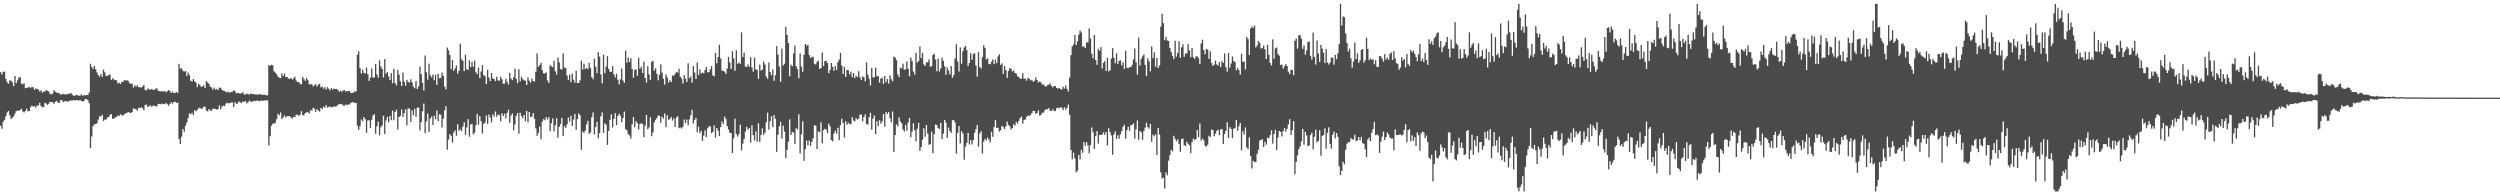 <svg xmlns="http://www.w3.org/2000/svg" width="1920" height="150"><path d="M0 55.400h1v41.159H0zM1 57.305h1v41.540H1zM2 54.990h1v38.470H2zM3 55.143h1v36.962H3zM4 60.646h1v28.664H4zM5 63.184h1v23.268H5zM6 64.279h1v20.989H6zM7 61.755h1v26.800H7zM8 61.987h1v29.359H8zM9 63.238h1v27.165H9zM10 66.077h1v23.387H10zM11 58.375h1v28.852H11zM12 63.819h1v21.552H12zM13 61.816h1v23.085H13zM14 59.379h1v25.728H14zM15 59.354h1v25.110H15zM16 64.280h1v19.208H16zM17 64.758h1v20.850H17zM18 63.942h1v22.410H18zM19 67.795h1v17.462H19zM20 67.606h1v15.909H20zM21 67.105h1v18.410H21zM22 66.829h1v18.379H22zM23 67.709h1v14.645H23zM24 66.646h1v14.475H24zM25 67.126h1v14.823H25zM26 69.009h1v12.436H26zM27 67.909h1v14.759H27zM28 68.323h1v12.735H28zM29 68.724h1v12.272H29zM30 70.193h1v8.746H30zM31 69.351h1v12.105H31zM32 71.160h1v11.207H32zM33 70.293h1v11.951H33zM34 70.333h1v8.671H34zM35 69.198h1v10.399H35zM36 69.794h1v10.758H36zM37 70.310h1v9.287H37zM38 72.100h1v6.156H38zM39 72.532h1v5.788H39zM40 71.845h1v6.766H40zM41 69.201h1v10.579H41zM42 70.490h1v7.623H42zM43 71.010h1v6.512H43zM44 71.573h1v7.136H44zM45 71.436h1v7.788H45zM46 72.692h1v4.243H46zM47 72.391h1v4.439H47zM48 72.039h1v6.341H48zM49 72.374h1v5.368H49zM50 72.480h1v5.219H50zM51 72.488h1v5.374H51zM52 72.111h1v5.994H52zM53 71.824h1v5.472H53zM54 71.486h1v5.676H54zM55 72.602h1v4.654H55zM56 73.620h1v3.231H56zM57 73.455h1v3.765H57zM58 72.931h1v3.980H58zM59 73.091h1v3.761H59zM60 73.537h1v3.897H60zM61 73.506h1v3.183H61zM62 72.380h1v5.306H62zM63 73.532h1v4.360H63zM64 73.019h1v4.493H64zM65 73.287h1v2.837H65zM66 73.063h1v3.022H66zM67 73.011h1v3.931H67zM68 71.063h1v8.202H68zM69 48.964h1v64.710H69zM70 51.474h1v53.354H70zM71 52.924h1v43.919H71zM72 50.570h1v44.924H72zM73 53.217h1v42.045H73zM74 55.603h1v39.050H74zM75 57.677h1v34.199H75zM76 58.879h1v30.394H76zM77 56.896h1v32.541H77zM78 58.972h1v29.186H78zM79 53.442h1v39.529H79zM80 55.596h1v36.197H80zM81 58.398h1v33.508H81zM82 58.192h1v32.065H82zM83 57.676h1v32.169H83zM84 57.240h1v30.911H84zM85 61.322h1v26.309H85zM86 60.129h1v31.021H86zM87 60.998h1v30.232H87zM88 61.552h1v28.516H88zM89 61.643h1v28.270H89zM90 64.096h1v24.633H90zM91 63.380h1v25.705H91zM92 64.493h1v23.157H92zM93 62.892h1v25.680H93zM94 62.899h1v25.891H94zM95 61.488h1v26.224H95zM96 61.778h1v25.302H96zM97 61.572h1v25.121H97zM98 62.260h1v23.832H98zM99 63.964h1v22.502H99zM100 64.295h1v22.465H100zM101 64.215h1v21.847H101zM102 67.277h1v15.954H102zM103 65.570h1v18.054H103zM104 66.554h1v17.314H104zM105 65.487h1v19.493H105zM106 67.013h1v15.966H106zM107 66.918h1v15.937H107zM108 67.301h1v15.089H108zM109 66.383h1v16.654H109zM110 65.286h1v19.434H110zM111 69.082h1v11.506H111zM112 69.427h1v10.896H112zM113 67.915h1v14.105H113zM114 68.716h1v12.955H114zM115 68.901h1v12.051H115zM116 68.458h1v13.558H116zM117 68.992h1v12.264H117zM118 69.001h1v12.145H118zM119 68.131h1v13.419H119zM120 67.804h1v13.971H120zM121 69.515h1v10.286H121zM122 70.027h1v9.749H122zM123 70.125h1v9.972H123zM124 70.104h1v9.409H124zM125 70.259h1v9.787H125zM126 69.835h1v9.997H126zM127 70.912h1v8.128H127zM128 70.082h1v10.019H128zM129 69.163h1v12.109H129zM130 69.953h1v9.944H130zM131 71.409h1v7.122H131zM132 70.308h1v9.312H132zM133 71.503h1v6.821H133zM134 71.404h1v6.733H134zM135 70.590h1v8.418H135zM136 71.330h1v7.474H136zM137 49.010h1v57.637H137zM138 52.745h1v57.866H138zM139 52.375h1v52.612H139zM140 54.281h1v44.762H140zM141 55.021h1v46.257H141zM142 54.509h1v41.999H142zM143 58.319h1v35.851H143zM144 55.685h1v35.037H144zM145 57.687h1v29.368H145zM146 61.994h1v25.828H146zM147 62.627h1v23.956H147zM148 60.734h1v27.577H148zM149 62.355h1v22.316H149zM150 63.460h1v22.007H150zM151 66.920h1v17.523H151zM152 64.323h1v18.913H152zM153 65.311h1v17.322H153zM154 66.611h1v17.081H154zM155 66.347h1v16.952H155zM156 65.605h1v16.223H156zM157 67.642h1v14.436H157zM158 62.258h1v22.669H158zM159 63.327h1v22.151H159zM160 64.372h1v19.429H160zM161 66.490h1v18.273H161zM162 67.154h1v17.954H162zM163 69.009h1v14.499H163zM164 67.274h1v16.160H164zM165 68.773h1v14.922H165zM166 68.246h1v15.958H166zM167 69.158h1v14.522H167zM168 67.238h1v13.710H168zM169 67.478h1v16.381H169zM170 68.897h1v12.951H170zM171 69.670h1v11.425H171zM172 69.806h1v11.739H172zM173 70.657h1v8.972H173zM174 71.025h1v7.853H174zM175 70.392h1v9.082H175zM176 71.110h1v7.971H176zM177 70.692h1v7.977H177zM178 70.463h1v8.217H178zM179 69.268h1v13.017H179zM180 70.089h1v8.388H180zM181 71.734h1v7.976H181zM182 71.383h1v8.019H182zM183 71.544h1v6.337H183zM184 71.921h1v6.652H184zM185 71.632h1v7.479H185zM186 70.861h1v7.004H186zM187 72.536h1v5.754H187zM188 72.574h1v4.955H188zM189 71.937h1v7.544H189zM190 72.068h1v6.528H190zM191 72.739h1v4.459H191zM192 71.842h1v6.119H192zM193 72.204h1v5.958H193zM194 72.249h1v5.513H194zM195 72.428h1v4.979H195zM196 72.514h1v5.059H196zM197 72.535h1v4.509H197zM198 72.676h1v4.776H198zM199 72.272h1v5.566H199zM200 72.498h1v4.632H200zM201 72.811h1v4.605H201zM202 72.799h1v4.511H202zM203 72.629h1v4.535H203zM204 73.349h1v3.667H204zM205 73.105h1v4.020H205zM206 49.949h1v61.736H206zM207 50.614h1v53.986H207zM208 49.694h1v46.794H208zM209 50.105h1v44.895H209zM210 54.787h1v40.124H210zM211 55.739h1v38.439H211zM212 57.035h1v34.542H212zM213 58.877h1v28.552H213zM214 59.601h1v28.959H214zM215 59.997h1v26.351H215zM216 56.425h1v34.920H216zM217 58.417h1v31.744H217zM218 56.503h1v32.103H218zM219 59.246h1v30.972H219zM220 59.117h1v30.144H220zM221 60.266h1v28.977H221zM222 60.748h1v28.430H222zM223 59.797h1v30.451H223zM224 61.076h1v29.954H224zM225 60.268h1v29.427H225zM226 58.913h1v30.971H226zM227 61.825h1v26.235H227zM228 63.134h1v24.973H228zM229 63.037h1v26.016H229zM230 64.368h1v23.720H230zM231 64.853h1v20.572H231zM232 59.072h1v29.548H232zM233 60.823h1v27.676H233zM234 62.068h1v24.699H234zM235 59.872h1v26.436H235zM236 61.606h1v24.543H236zM237 64.762h1v22.471H237zM238 64.642h1v19.977H238zM239 64.754h1v20.155H239zM240 66.421h1v16.354H240zM241 65.415h1v18.096H241zM242 64.713h1v21.227H242zM243 66.430h1v17.392H243zM244 64.980h1v19.982H244zM245 64.392h1v21.313H245zM246 67.107h1v15.791H246zM247 66.412h1v17.441H247zM248 68.076h1v13.836H248zM249 66.978h1v15.660H249zM250 68.795h1v11.897H250zM251 66.918h1v15.658H251zM252 68.110h1v14.027H252zM253 69.355h1v12.409H253zM254 67.649h1v14.942H254zM255 68.808h1v13.242H255zM256 68.006h1v13.869H256zM257 68.335h1v13.480H257zM258 68.312h1v13.295H258zM259 69.081h1v11.523H259zM260 70.495h1v9.362H260zM261 69.465h1v10.588H261zM262 70.535h1v9.162H262zM263 69.494h1v11.552H263zM264 69.189h1v11.949H264zM265 70.422h1v9.859H265zM266 69.968h1v10.796H266zM267 69.983h1v10.280H267zM268 69.912h1v10.207H268zM269 71.509h1v7.462H269zM270 71.276h1v7.273H270zM271 71.189h1v7.178H271zM272 70.168h1v8.931H272zM273 70.323h1v8.658H273zM274 42.048h1v54.411H274zM275 39.493h1v60.354H275zM276 52.254h1v44.668H276zM277 56.398h1v35.331H277zM278 53.495h1v39.514H278zM279 55.942h1v33.964H279zM280 56.474h1v35.067H280zM281 51.896h1v50.148H281zM282 57.083h1v35.436H282zM283 62.094h1v30.262H283zM284 59.645h1v38.689H284zM285 52.613h1v39.411H285zM286 59.539h1v29.116H286zM287 59.500h1v28.146H287zM288 49.065h1v53.663H288zM289 57.173h1v39.736H289zM290 59.619h1v33.876H290zM291 46.320h1v57.592H291zM292 50.972h1v46.647H292zM293 52.990h1v43.225H293zM294 59.477h1v29.430H294zM295 45.382h1v57.560H295zM296 56.599h1v35.922H296zM297 55.344h1v34.439H297zM298 58.668h1v35.217H298zM299 61.430h1v27.587H299zM300 56.184h1v36.081H300zM301 63.919h1v21.055H301zM302 52.807h1v39.603H302zM303 63.810h1v22.127H303zM304 65.532h1v18.781H304zM305 53.723h1v45.784H305zM306 57.278h1v32.594H306zM307 62.410h1v26.568H307zM308 66.030h1v18.124H308zM309 55.733h1v34.125H309zM310 62.780h1v24.142H310zM311 65.914h1v18.112H311zM312 61.314h1v34.962H312zM313 62.902h1v20.365H313zM314 63.370h1v20.108H314zM315 60.924h1v32.694H315zM316 63.253h1v21.489H316zM317 66.565h1v22.012H317zM318 67.836h1v15.647H318zM319 62.182h1v27.507H319zM320 68.354h1v14.376H320zM321 66.352h1v16.196H321zM322 51.178h1v48.994H322zM323 56.971h1v36.852H323zM324 63.621h1v21.826H324zM325 69.532h1v9.972H325zM326 42.647h1v59.628H326zM327 55.548h1v37.593H327zM328 61.175h1v26.012H328zM329 48.918h1v52.459H329zM330 57.881h1v33.127H330zM331 59.439h1v30.119H331zM332 57.319h1v38.616H332zM333 61.549h1v27.331H333zM334 57.445h1v34.170H334zM335 65.170h1v19.665H335zM336 56.699h1v36.230H336zM337 60.164h1v27.604H337zM338 59.868h1v28.204H338zM339 55.777h1v42.049H339zM340 58.273h1v32.816H340zM341 66.514h1v18.203H341zM342 68.588h1v12.950H342zM343 36.506h1v78.452H343zM344 38.649h1v68.540H344zM345 42.272h1v60.731H345zM346 53.149h1v51.174H346zM347 45.984h1v63.504H347zM348 54.455h1v47.353H348zM349 52.631h1v47.475H349zM350 50.241h1v54.056H350zM351 56.530h1v38.868H351zM352 54.280h1v46.219H352zM353 33.590h1v65.701H353zM354 45.518h1v55.183H354zM355 46.711h1v50.515H355zM356 54.661h1v39.209H356zM357 42.030h1v61.533H357zM358 53.208h1v44.629H358zM359 53.732h1v37.797H359zM360 46.316h1v58.639H360zM361 51.437h1v44.137H361zM362 47.529h1v47.644H362zM363 51.270h1v51.850H363zM364 46.559h1v55.449H364zM365 55.474h1v40.657H365zM366 56.979h1v30.479H366zM367 51.846h1v43.888H367zM368 60.011h1v29.068H368zM369 54.951h1v38.099H369zM370 50.003h1v52.558H370zM371 57.763h1v37.377H371zM372 58.494h1v35.736H372zM373 64.547h1v24.178H373zM374 53.631h1v41.554H374zM375 59.605h1v28.350H375zM376 62.329h1v28.007H376zM377 56.076h1v37.904H377zM378 60.210h1v27.697H378zM379 60.718h1v28.887H379zM380 62.287h1v23.343H380zM381 58.887h1v30.724H381zM382 61.710h1v26.179H382zM383 62.001h1v26.397H383zM384 59.101h1v34.104H384zM385 60.917h1v26.134H385zM386 64.270h1v24.843H386zM387 64.210h1v23.149H387zM388 60.415h1v30.452H388zM389 62.716h1v23.969H389zM390 64.924h1v19.406H390zM391 55.920h1v38.436H391zM392 60.296h1v28.445H392zM393 61.548h1v25.602H393zM394 59.362h1v40.686H394zM395 52.811h1v42.739H395zM396 60.606h1v28.270H396zM397 63.823h1v22.973H397zM398 53.211h1v49.470H398zM399 62.408h1v24.171H399zM400 58.933h1v30.266H400zM401 60.643h1v30.047H401zM402 61.660h1v26.614H402zM403 62.035h1v31.044H403zM404 65.275h1v19.899H404zM405 59.371h1v34.590H405zM406 62.066h1v23.944H406zM407 63.554h1v26.284H407zM408 60.291h1v29.299H408zM409 62.224h1v24.605H409zM410 62.623h1v28.728H410zM411 55.093h1v43.449H411zM412 41.038h1v63.269H412zM413 51.298h1v50.695H413zM414 49.913h1v47.283H414zM415 48.268h1v58.633H415zM416 53.891h1v39.427H416zM417 56.305h1v35.168H417zM418 56.464h1v35.898H418zM419 55.620h1v34.348H419zM420 61.768h1v30.004H420zM421 63.673h1v26.296H421zM422 50.084h1v50.819H422zM423 50.937h1v43.773H423zM424 51.645h1v39.279H424zM425 46.528h1v54.426H425zM426 54.848h1v41.337H426zM427 57.243h1v33.537H427zM428 44.186h1v61.551H428zM429 47.878h1v49.481H429zM430 53.050h1v42.252H430zM431 53.560h1v37.014H431zM432 41.029h1v63.483H432zM433 51.822h1v45.103H433zM434 52.345h1v45.801H434zM435 58.017h1v37.592H435zM436 61.316h1v28.914H436zM437 57.332h1v36.025H437zM438 63.088h1v25.798H438zM439 56.512h1v40.230H439zM440 61.279h1v30.592H440zM441 63.510h1v23.981H441zM442 54.318h1v45.345H442zM443 63.801h1v27.666H443zM444 63.740h1v23.321H444zM445 61.703h1v26.812H445zM446 46.682h1v68.301H446zM447 53.427h1v47.613H447zM448 48.933h1v53.173H448zM449 53.074h1v47.226H449zM450 52.137h1v43.475H450zM451 53.137h1v39.620H451zM452 48.231h1v54.578H452zM453 52.085h1v49.663H453zM454 59.220h1v30.894H454zM455 60.883h1v25.530H455zM456 45.052h1v58.042H456zM457 51.319h1v46.301H457zM458 56.163h1v37.422H458zM459 40.057h1v66.252H459zM460 43.407h1v58.897H460zM461 57.168h1v32.124H461zM462 64.063h1v22.325H462zM463 41.978h1v60.065H463zM464 56.211h1v38.545H464zM465 51.038h1v44.637H465zM466 43.180h1v68.067H466zM467 52.904h1v47.584H467zM468 55.091h1v36.977H468zM469 55.243h1v32.520H469zM470 50.796h1v47.047H470zM471 57.033h1v34.380H471zM472 59.439h1v27.472H472zM473 56.622h1v39.467H473zM474 61.281h1v27.885H474zM475 64.781h1v22.626H475zM476 60.992h1v27.883H476zM477 52.548h1v41.273H477zM478 61.862h1v28.816H478zM479 63.654h1v22.013H479zM480 38.870h1v60.176H480zM481 48.191h1v52.005H481zM482 44.180h1v58.792H482zM483 47.671h1v56.354H483zM484 44.622h1v61.821H484zM485 53.036h1v42.453H485zM486 59.679h1v30.124H486zM487 53.633h1v44.120H487zM488 53.269h1v39.771H488zM489 58.205h1v36.258H489zM490 44.331h1v55.183H490zM491 52.838h1v42.465H491zM492 51.250h1v43.437H492zM493 56.005h1v39.246H493zM494 47.332h1v58.038H494zM495 59.847h1v36.670H495zM496 63.436h1v24.880H496zM497 50.875h1v48.353H497zM498 57.122h1v40.733H498zM499 61.364h1v28.722H499zM500 47.521h1v57.086H500zM501 46.769h1v54.974H501zM502 54.295h1v39.670H502zM503 52.437h1v39.603H503zM504 56.672h1v33.931H504zM505 61.718h1v26.914H505zM506 57.509h1v31.513H506zM507 49.479h1v44.889H507zM508 55.779h1v33.866H508zM509 60.595h1v30.504H509zM510 64.951h1v22.170H510zM511 57.200h1v40.468H511zM512 59.478h1v29.136H512zM513 63.449h1v28.452H513zM514 61.648h1v29.858H514zM515 63.039h1v26.717H515zM516 57.911h1v34.682H516zM517 58.240h1v32.716H517zM518 56.658h1v40.860H518zM519 55.182h1v35.136H519zM520 55.824h1v33.491H520zM521 52.822h1v45.651H521zM522 58.863h1v38.985H522zM523 60.323h1v38.383H523zM524 64.155h1v33.065H524zM525 57.627h1v34.172H525zM526 60.480h1v34.115H526zM527 62.962h1v28.904H527zM528 48.541h1v47.653H528zM529 60.060h1v31.531H529zM530 58.621h1v29.962H530zM531 63.474h1v20.828H531zM532 50.797h1v44.087H532zM533 55.671h1v36.533H533zM534 60.626h1v29.916H534zM535 47.981h1v53.561H535zM536 57.724h1v39.601H536zM537 53.240h1v48.965H537zM538 56.404h1v44.037H538zM539 55.639h1v52.544H539zM540 56.313h1v47.839H540zM541 53.645h1v46.479H541zM542 51.413h1v53.822H542zM543 55.551h1v43.015H543zM544 55.454h1v41.560H544zM545 53.299h1v43.705H545zM546 50.786h1v51.524H546zM547 57.912h1v43.486H547zM548 58.617h1v37.682H548zM549 40.723h1v64.961H549zM550 48.656h1v49.589H550zM551 43.783h1v56.534H551zM552 34.423h1v70.068H552zM553 44.890h1v52.752H553zM554 54.087h1v39.123H554zM555 54.594h1v40.706H555zM556 54.943h1v34.614H556zM557 56.788h1v34.632H557zM558 52.622h1v44.210H558zM559 43.678h1v55.821H559zM560 47.994h1v54.009H560zM561 53.000h1v49.176H561zM562 39.367h1v78.168H562zM563 44.828h1v61.428H563zM564 54.385h1v36.740H564zM565 38.632h1v64.396H565zM566 49.051h1v55.784H566zM567 47.880h1v55.212H567zM568 49.051h1v46.694H568zM569 24.847h1v90.726H569zM570 43.868h1v66.429H570zM571 40.419h1v66.351H571zM572 51.085h1v50.157H572zM573 51.423h1v46.011H573zM574 49.586h1v50.085H574zM575 51.332h1v47.078H575zM576 43.873h1v65.509H576zM577 51.805h1v44.412H577zM578 54.992h1v48.807H578zM579 44.123h1v63.781H579zM580 53.335h1v47.580H580zM581 53.686h1v55.159H581zM582 60.573h1v34.163H582zM583 49.633h1v59.354H583zM584 54.112h1v49.502H584zM585 53.498h1v45.124H585zM586 47.312h1v56.202H586zM587 49.455h1v52.384H587zM588 58.842h1v35.075H588zM589 60.511h1v26.041H589zM590 48.009h1v51.545H590zM591 55.307h1v37.771H591zM592 57.747h1v31.510H592zM593 53.317h1v44.384H593zM594 62.048h1v26.329H594zM595 57.791h1v33.337H595zM596 35.443h1v81.166H596zM597 41.863h1v61.546H597zM598 51.158h1v45.946H598zM599 62.849h1v30.697H599zM600 37.277h1v69.098H600zM601 50.260h1v46.260H601zM602 48.901h1v52.178H602zM603 20.675h1v100.878H603zM604 26.882h1v88.158H604zM605 33.106h1v75.705H605zM606 58.597h1v33.081H606zM607 49.653h1v54.056H607zM608 50.897h1v50.442H608zM609 41.040h1v60.776H609zM610 35.026h1v75.665H610zM611 50.888h1v47.553H611zM612 53.117h1v46.303H612zM613 60.088h1v27.690H613zM614 41.048h1v76.833H614zM615 51.132h1v52.089H615zM616 55.131h1v38.051H616zM617 42.148h1v81.407H617zM618 33.725h1v80.978H618zM619 35.189h1v72.732H619zM620 34.457h1v77.188H620zM621 42.256h1v65.672H621zM622 44.583h1v67.403H622zM623 43.827h1v65.222H623zM624 43.530h1v62.790H624zM625 48.914h1v47.223H625zM626 49.558h1v47.048H626zM627 47.454h1v66.934H627zM628 46.591h1v54.345H628zM629 52.942h1v48.616H629zM630 52.316h1v41.664H630zM631 40.288h1v69.787H631zM632 50.786h1v49.299H632zM633 46.886h1v52.077H633zM634 46.635h1v52.772H634zM635 48.364h1v53.808H635zM636 56.141h1v38.846H636zM637 53.814h1v43.082H637zM638 48.350h1v59.183H638zM639 51.232h1v57.365H639zM640 54.332h1v48.235H640zM641 50.791h1v49.564H641zM642 53.686h1v48.933H642zM643 47.705h1v50.472H643zM644 45.741h1v61.932H644zM645 40.607h1v55.516H645zM646 50.284h1v40.900H646zM647 56.758h1v37.577H647zM648 51.350h1v54.267H648zM649 59.053h1v34.023H649zM650 53.616h1v42.240H650zM651 53.984h1v40.271H651zM652 57.151h1v38.077H652zM653 54.982h1v40.505H653zM654 59.271h1v30.759H654zM655 56.122h1v36.457H655zM656 60.021h1v33.148H656zM657 58.165h1v32.570H657zM658 59.204h1v32.688H658zM659 54.746h1v36.422H659zM660 59.437h1v28.646H660zM661 61.545h1v26.393H661zM662 58.758h1v34.389H662zM663 59.331h1v30.642H663zM664 62.344h1v25.483H664zM665 47.949h1v47.287H665zM666 57.283h1v38.391H666zM667 60.363h1v29.693H667zM668 65.598h1v21.037H668zM669 52.183h1v47.419H669zM670 59.476h1v31.595H670zM671 59.413h1v29.370H671zM672 51.854h1v51.079H672zM673 58.536h1v34.528H673zM674 58.456h1v38.401H674zM675 63.604h1v28.706H675zM676 60.330h1v34.649H676zM677 59.644h1v33.446H677zM678 64.457h1v23.130H678zM679 58.391h1v38.946H679zM680 63.208h1v22.815H680zM681 60.720h1v26.800H681zM682 64.185h1v21.889H682zM683 57.919h1v32.896H683zM684 60.819h1v33.093H684zM685 62.534h1v23.089H685zM686 43.542h1v73.177H686zM687 44.252h1v59.509H687zM688 46.186h1v49.262H688zM689 57.100h1v39.822H689zM690 59.256h1v30.760H690zM691 51.954h1v41.329H691zM692 52.506h1v42.099H692zM693 48.827h1v50.628H693zM694 53.601h1v47.429H694zM695 53.154h1v42.695H695zM696 47.143h1v53.268H696zM697 52.864h1v41.180H697zM698 58.555h1v32.020H698zM699 44.314h1v61.035H699zM700 46.972h1v54.110H700zM701 54.905h1v39.831H701zM702 57.200h1v42.725H702zM703 40.578h1v67.985H703zM704 48.150h1v50.648H704zM705 46.834h1v47.497H705zM706 35.632h1v80.266H706zM707 44.528h1v68.396H707zM708 40.670h1v66.660H708zM709 49.359h1v49.225H709zM710 50.671h1v54.404H710zM711 48.036h1v47.966H711zM712 47.805h1v54.852H712zM713 45.577h1v65.685H713zM714 51.274h1v59.352H714zM715 50.741h1v50.410H715zM716 42.250h1v75.382H716zM717 41.330h1v61.637H717zM718 45.723h1v49.911H718zM719 54.715h1v41.261H719zM720 45.168h1v53.071H720zM721 54.874h1v44.197H721zM722 52.515h1v41.803H722zM723 44.365h1v62.402H723zM724 46.750h1v55.931H724zM725 50.978h1v41.084H725zM726 57.486h1v36.731H726zM727 51.789h1v54.259H727zM728 54.132h1v43.813H728zM729 57.102h1v43.488H729zM730 50.666h1v51.433H730zM731 59.717h1v32.625H731zM732 57.701h1v34.516H732zM733 44.878h1v49.211H733zM734 33.986h1v83.935H734zM735 47.186h1v54.919H735zM736 54.948h1v41.833H736zM737 36.423h1v73.734H737zM738 48.895h1v51.811H738zM739 39.258h1v63.135H739zM740 36.485h1v86.199H740zM741 35.172h1v77.478H741zM742 38.453h1v71.207H742zM743 50.726h1v51.321H743zM744 48.370h1v62.562H744zM745 40.832h1v66.759H745zM746 45.862h1v65.112H746zM747 41.564h1v66.123H747zM748 40.798h1v61.184H748zM749 50.258h1v49.018H749zM750 58.846h1v37.092H750zM751 40.058h1v72.589H751zM752 51.476h1v51.043H752zM753 52.662h1v48.075H753zM754 43.855h1v74.031H754zM755 34.787h1v74.016H755zM756 36.837h1v69.754H756zM757 45.553h1v62.297H757zM758 44.868h1v60.752H758zM759 49.137h1v58.010H759zM760 49.339h1v60.100H760zM761 47.434h1v53.749H761zM762 45.595h1v59.486H762zM763 49.323h1v48.265H763zM764 45.783h1v46.500H764zM765 48.522h1v49.639H765zM766 43.340h1v54.793H766zM767 41.742h1v59.297H767zM768 49.845h1v50.193H768zM769 48.632h1v48.074H769zM770 56.802h1v40.805H770zM771 50.642h1v48.410H771zM772 53.849h1v43.190H772zM773 59.811h1v33.526H773zM774 54.579h1v41.353H774zM775 52.259h1v44.705H775zM776 52.954h1v46.512H776zM777 54.846h1v43.513H777zM778 54.103h1v41.409H778zM779 56.009h1v40.526H779zM780 56.553h1v37.094H780zM781 58.616h1v36.240H781zM782 59.120h1v33.751H782zM783 60.422h1v30.226H783zM784 60.378h1v29.095H784zM785 56.215h1v38.662H785zM786 60.540h1v31.488H786zM787 60.371h1v31.455H787zM788 61.883h1v27.838H788zM789 59.708h1v28.960H789zM790 60.545h1v28.475H790zM791 61.812h1v26.400H791zM792 61.280h1v25.623H792zM793 62.867h1v22.269H793zM794 61.987h1v23.195H794zM795 59.458h1v27.964H795zM796 61.405h1v25.392H796zM797 63.264h1v21.542H797zM798 62.691h1v26.160H798zM799 63.283h1v24.943H799zM800 65.021h1v21.577H800zM801 64.743h1v21.727H801zM802 66.167h1v18.494H802zM803 66.583h1v17.191H803zM804 65.326h1v18.709H804zM805 65.099h1v17.830H805zM806 64.060h1v20.904H806zM807 65.909h1v19.317H807zM808 67.143h1v16.700H808zM809 66.058h1v19.082H809zM810 66.166h1v19.193H810zM811 67.547h1v15.611H811zM812 68.080h1v14.587H812zM813 67.570h1v15.506H813zM814 68.484h1v13.869H814zM815 68.743h1v13.940H815zM816 66.633h1v17.940H816zM817 68.002h1v14.386H817zM818 65.645h1v18.577H818zM819 68.306h1v14.502H819zM820 70.290h1v9.981H820zM821 59.574h1v28.662H821zM822 42.365h1v72.845H822zM823 35.607h1v86.686H823zM824 34.024h1v83.236H824zM825 26.819h1v94.817H825zM826 34.589h1v97.723H826zM827 31.745h1v99.379H827zM828 26.641h1v92.352H828zM829 23.384h1v99.074H829zM830 24.932h1v90.051H830zM831 35.833h1v81.506H831zM832 35.522h1v73.566H832zM833 36.909h1v75.080H833zM834 32.569h1v76.553H834zM835 32.597h1v79.044H835zM836 21.864h1v95.863H836zM837 29.769h1v81.562H837zM838 41.297h1v56.590H838zM839 44.804h1v56.848H839zM840 26.921h1v87.399H840zM841 46.015h1v58.575H841zM842 49.781h1v50.940H842zM843 37.425h1v72.872H843zM844 39.028h1v64.662H844zM845 36.198h1v67.399H845zM846 52.643h1v50.685H846zM847 48.342h1v53.261H847zM848 46.891h1v56.680H848zM849 54.575h1v46.776H849zM850 44.378h1v67.286H850zM851 54.851h1v43.673H851zM852 53.896h1v47.589H852zM853 45.023h1v59.017H853zM854 36.971h1v81.928H854zM855 44.320h1v58.964H855zM856 48.572h1v52.355H856zM857 40.996h1v65.681H857zM858 49.099h1v54.797H858zM859 46.773h1v59.793H859zM860 46.317h1v56.828H860zM861 50.297h1v50.437H861zM862 47.872h1v49.497H862zM863 52.917h1v42.975H863zM864 39.005h1v67.373H864zM865 51.998h1v48.037H865zM866 52.388h1v44.958H866zM867 51.403h1v49.039H867zM868 51.642h1v44.678H868zM869 49.809h1v46.033H869zM870 45.684h1v49.157H870zM871 37.271h1v69.119H871zM872 47.752h1v51.464H872zM873 57.199h1v35.344H873zM874 28.877h1v78.419H874zM875 50.304h1v50.236H875zM876 45.197h1v56.462H876zM877 43.190h1v64.191H877zM878 41.835h1v58.910H878zM879 49.884h1v48.154H879zM880 58.466h1v35.831H880zM881 44.722h1v52.971H881zM882 47.089h1v51.715H882zM883 54.805h1v40.304H883zM884 35.661h1v73.206H884zM885 44.767h1v58.713H885zM886 40.134h1v64.588H886zM887 51.247h1v51.919H887zM888 44.536h1v74.498H888zM889 52.223h1v46.096H889zM890 50.291h1v53.016H890zM891 20.577h1v111.814H891zM892 10.593h1v126.517H892zM893 17.747h1v118.668H893zM894 30.810h1v113.946H894zM895 28.303h1v104.140H895zM896 31.069h1v103.581H896zM897 31.487h1v91.916H897zM898 36.933h1v82.309H898zM899 39.813h1v75.220H899zM900 42.872h1v73.477H900zM901 45.378h1v58.938H901zM902 31.304h1v75.366H902zM903 43.545h1v65.026H903zM904 40.743h1v66.244H904zM905 31.714h1v78.784H905zM906 44.399h1v72.126H906zM907 36.346h1v70.385H907zM908 33.998h1v72.350H908zM909 43.623h1v67.819H909zM910 40.987h1v71.149H910zM911 41.137h1v67.709H911zM912 33.953h1v76.499H912zM913 38.774h1v72.841H913zM914 44.032h1v73.600H914zM915 36.852h1v72.346H915zM916 43.966h1v62.485H916zM917 45.254h1v62.455H917zM918 43.352h1v63.393H918zM919 43.333h1v56.444H919zM920 44.678h1v60.512H920zM921 49.299h1v45.529H921zM922 33.356h1v74.553H922zM923 30.483h1v75.916H923zM924 38.447h1v69.270H924zM925 41.663h1v70.201H925zM926 37.559h1v75.153H926zM927 38.087h1v73.116H927zM928 45.198h1v59.041H928zM929 39.366h1v65.972H929zM930 48.275h1v51.375H930zM931 50.539h1v49.182H931zM932 49.657h1v54.928H932zM933 46.613h1v56.117H933zM934 49.473h1v51.009H934zM935 50.450h1v49.137H935zM936 47.669h1v56.087H936zM937 51.558h1v47.806H937zM938 47.008h1v52.242H938zM939 48.351h1v62.233H939zM940 40.957h1v61.990H940zM941 51.610h1v48.882H941zM942 54.977h1v38.946H942zM943 40.707h1v65.297H943zM944 52.060h1v45.571H944zM945 48.762h1v50.196H945zM946 43.327h1v62.841H946zM947 46.863h1v51.995H947zM948 47.747h1v50.446H948zM949 53.959h1v38.261H949zM950 52.021h1v48.369H950zM951 53.884h1v43.060H951zM952 57.271h1v37.124H952zM953 41.297h1v74.090H953zM954 47.450h1v53.365H954zM955 47.255h1v56.064H955zM956 53.252h1v44.712H956zM957 28.336h1v84.791H957zM958 30.040h1v84.597H958zM959 42.215h1v63.155H959zM960 21.891h1v97.921H960zM961 20.310h1v109.098H961zM962 21.462h1v102.153H962zM963 19.631h1v104.824H963zM964 36.379h1v88.108H964zM965 34.939h1v83.248H965zM966 31.446h1v83.574H966zM967 32.953h1v74.928H967zM968 37.176h1v70.364H968zM969 36.999h1v69.838H969zM970 34.933h1v77.967H970zM971 37.869h1v71.081H971zM972 45.349h1v65.740H972zM973 34.479h1v71.250H973zM974 42.130h1v64.054H974zM975 48.314h1v55.444H975zM976 50.343h1v49.708H976zM977 30.213h1v80.074H977zM978 45.111h1v57.896H978zM979 37.131h1v62.617H979zM980 36.528h1v78.619H980zM981 41.494h1v64.156H981zM982 42.790h1v57.762H982zM983 49.820h1v51.473H983zM984 49.627h1v55.173H984zM985 52.700h1v47.993H985zM986 50.991h1v47.310H986zM987 49.260h1v51.930H987zM988 50.721h1v48.247H988zM989 55.025h1v40.496H989zM990 56.908h1v34.581H990zM991 53.593h1v50.103H991zM992 53.684h1v46.262H992zM993 57.804h1v35.257H993zM994 31.284h1v102.504H994zM995 29.598h1v94.730H995zM996 37.335h1v81.944H996zM997 27.059h1v87.488H997zM998 26.958h1v85.601H998zM999 29.715h1v78.712H999zM1000 37.541h1v61.446H1000zM1001 34.885h1v76.218H1001zM1002 41.939h1v59.305H1002zM1003 38.780h1v65.234H1003zM1004 32.286h1v79.965H1004zM1005 31.870h1v79.869H1005zM1006 42.831h1v60.867H1006zM1007 45.792h1v56.102H1007zM1008 25.019h1v89.705H1008zM1009 43.710h1v61.320H1009zM1010 49.621h1v50.082H1010zM1011 31.090h1v78.259H1011zM1012 41.082h1v67.182H1012zM1013 47.564h1v52.407H1013zM1014 34.466h1v85.130H1014zM1015 37.310h1v67.143H1015zM1016 40.520h1v63.118H1016zM1017 48.438h1v50.143H1017zM1018 37.559h1v76.543H1018zM1019 48.019h1v54.007H1019zM1020 49.571h1v48.225H1020zM1021 48.144h1v62.374H1021zM1022 44.121h1v70.067H1022zM1023 44.405h1v59.137H1023zM1024 49.666h1v51.475H1024zM1025 42.140h1v64.135H1025zM1026 45.479h1v56.676H1026zM1027 41.039h1v64.011H1027zM1028 33.950h1v93.810H1028zM1029 2.999h1v131.577H1029zM1030 19.583h1v111.705H1030zM1031 12.596h1v111.689H1031zM1032 13.221h1v112.967H1032zM1033 25.766h1v89.157H1033zM1034 33.104h1v77.348H1034zM1035 39.559h1v69.532H1035zM1036 37.297h1v71.947H1036zM1037 44.804h1v61.212H1037zM1038 51.980h1v55.297H1038zM1039 47.270h1v59.826H1039zM1040 32.702h1v70.724H1040zM1041 45.389h1v62.909H1041zM1042 41.082h1v66.791H1042zM1043 48.308h1v56.909H1043zM1044 46.331h1v61.412H1044zM1045 38.401h1v66.771H1045zM1046 37.635h1v72.119H1046zM1047 48.193h1v62.366H1047zM1048 46.353h1v68.326H1048zM1049 28.870h1v91.838H1049zM1050 37.529h1v69.700H1050zM1051 46.167h1v59.521H1051zM1052 44.780h1v63.484H1052zM1053 46.040h1v55.875H1053zM1054 45.465h1v53.730H1054zM1055 49.426h1v44.159H1055zM1056 46.224h1v57.617H1056zM1057 51.315h1v51.967H1057zM1058 51.519h1v52.557H1058zM1059 43.060h1v74.411H1059zM1060 43.323h1v65.508H1060zM1061 45.050h1v59.890H1061zM1062 47.346h1v53.726H1062zM1063 41.531h1v66.100H1063zM1064 45.699h1v59.684H1064zM1065 44.243h1v57.421H1065zM1066 45.859h1v57.292H1066zM1067 41.233h1v64.359H1067zM1068 40.357h1v66.092H1068zM1069 46.101h1v60.189H1069zM1070 39.248h1v76.277H1070zM1071 44.861h1v54.602H1071zM1072 48.450h1v55.258H1072zM1073 49.214h1v54.444H1073zM1074 53.561h1v49.892H1074zM1075 51.915h1v51.298H1075zM1076 43.968h1v60.050H1076zM1077 46.557h1v56.825H1077zM1078 45.250h1v54.414H1078zM1079 51.703h1v43.723H1079zM1080 41.467h1v67.828H1080zM1081 49.270h1v50.670H1081zM1082 50.713h1v48.430H1082zM1083 38.356h1v70.219H1083zM1084 40.121h1v63.889H1084zM1085 38.891h1v69.361H1085zM1086 41.282h1v64.026H1086zM1087 43.722h1v68.349H1087zM1088 47.001h1v54.753H1088zM1089 41.656h1v62.177H1089zM1090 33.655h1v82.105H1090zM1091 46.886h1v55.412H1091zM1092 44.929h1v56.207H1092zM1093 47.703h1v53.912H1093zM1094 40.755h1v65.330H1094zM1095 45.997h1v58.068H1095zM1096 49.791h1v59.300H1096zM1097 30.168h1v90.897H1097zM1098 33.653h1v88.433H1098zM1099 31.705h1v87.154H1099zM1100 34.459h1v104.877H1100zM1101 29.387h1v96.492H1101zM1102 28.050h1v87.580H1102zM1103 25.622h1v95.539H1103zM1104 24.794h1v96.795H1104zM1105 36.364h1v83.050H1105zM1106 31.376h1v79.496H1106zM1107 40.035h1v73.179H1107zM1108 36.354h1v79.981H1108zM1109 35.062h1v78.650H1109zM1110 32.340h1v88.448H1110zM1111 28.441h1v93.914H1111zM1112 37.497h1v63.964H1112zM1113 44.125h1v57.742H1113zM1114 30.379h1v86.981H1114zM1115 37.070h1v74.826H1115zM1116 37.273h1v71.317H1116zM1117 16.995h1v105.324H1117zM1118 33.317h1v89.939H1118zM1119 34.617h1v83.976H1119zM1120 45.072h1v60.769H1120zM1121 37.824h1v75.661H1121zM1122 45.008h1v64.513H1122zM1123 44.439h1v69.216H1123zM1124 37.707h1v81.509H1124zM1125 41.642h1v76.775H1125zM1126 44.291h1v56.339H1126zM1127 42.531h1v57.294H1127zM1128 24.836h1v97.441H1128zM1129 36.762h1v78.554H1129zM1130 34.524h1v68.911H1130zM1131 32.952h1v85.937H1131zM1132 41.480h1v66.213H1132zM1133 38.777h1v73.586H1133zM1134 44.680h1v59.819H1134zM1135 33.264h1v83.766H1135zM1136 43.847h1v65.354H1136zM1137 43.092h1v65.851H1137zM1138 38.544h1v76.340H1138zM1139 45.422h1v66.745H1139zM1140 44.932h1v56.428H1140zM1141 37.473h1v68.779H1141zM1142 51.800h1v48.843H1142zM1143 39.861h1v67.843H1143zM1144 47.843h1v51.262H1144zM1145 25.791h1v95.718H1145zM1146 43.136h1v69.323H1146zM1147 47.284h1v54.178H1147zM1148 28.506h1v83.386H1148zM1149 42.404h1v65.251H1149zM1150 41.070h1v76.081H1150zM1151 44.312h1v60.624H1151zM1152 18.008h1v101.577H1152zM1153 35.148h1v88.022H1153zM1154 40.755h1v71.693H1154zM1155 35.664h1v88.687H1155zM1156 36.258h1v77.196H1156zM1157 26.449h1v89.312H1157zM1158 15.803h1v112.810H1158zM1159 24.914h1v96.400H1159zM1160 30.618h1v79.046H1160zM1161 42.781h1v62.145H1161zM1162 24.543h1v105.513H1162zM1163 32.733h1v80.274H1163zM1164 36.557h1v81.718H1164zM1165 7.494h1v136.627H1165zM1166 2.965h1v143.952H1166zM1167 13.576h1v130.218H1167zM1168 23.352h1v118.293H1168zM1169 20.354h1v114.941H1169zM1170 25.075h1v121.927H1170zM1171 10.912h1v117.172H1171zM1172 20.362h1v99.053H1172zM1173 37.110h1v77.586H1173zM1174 44.621h1v67.498H1174zM1175 42.520h1v55.784H1175zM1176 33.678h1v79.960H1176zM1177 43.655h1v70.944H1177zM1178 41.351h1v69.906H1178zM1179 20.073h1v95.425H1179zM1180 25.509h1v100.433H1180zM1181 28.640h1v83.913H1181zM1182 26.171h1v88.499H1182zM1183 38.730h1v81.679H1183zM1184 42.083h1v72.002H1184zM1185 32.964h1v72.623H1185zM1186 37.296h1v73.034H1186zM1187 35.189h1v78.355H1187zM1188 39.712h1v81.957H1188zM1189 37.273h1v74.047H1189zM1190 44.193h1v69.035H1190zM1191 43.869h1v59.804H1191zM1192 41.124h1v65.779H1192zM1193 42.256h1v58.861H1193zM1194 49.966h1v50.986H1194zM1195 49.171h1v51.165H1195zM1196 33.147h1v74.055H1196zM1197 34.244h1v74.045H1197zM1198 37.744h1v69.518H1198zM1199 41.083h1v61.411H1199zM1200 27.480h1v91.953H1200zM1201 32.081h1v79.810H1201zM1202 42.562h1v68.408H1202zM1203 43.964h1v65.830H1203zM1204 49.102h1v56.731H1204zM1205 44.045h1v63.057H1205zM1206 47.664h1v54.276H1206zM1207 50.875h1v58.275H1207zM1208 49.121h1v49.445H1208zM1209 51.912h1v53.562H1209zM1210 45.055h1v55.925H1210zM1211 45.101h1v58.091H1211zM1212 42.559h1v59.553H1212zM1213 51.763h1v48.854H1213zM1214 36.369h1v74.977H1214zM1215 43.635h1v65.829H1215zM1216 46.806h1v54.211H1216zM1217 29.004h1v78.074H1217zM1218 45.515h1v59.295H1218zM1219 52.224h1v45.909H1219zM1220 40.795h1v68.087H1220zM1221 55.088h1v40.339H1221zM1222 41.962h1v62.517H1222zM1223 47.359h1v49.000H1223zM1224 50.891h1v47.295H1224zM1225 55.095h1v44.887H1225zM1226 53.352h1v40.560H1226zM1227 39.160h1v72.879H1227zM1228 43.605h1v60.309H1228zM1229 46.705h1v54.785H1229zM1230 47.653h1v51.546H1230zM1231 44.988h1v69.668H1231zM1232 28.438h1v88.643H1232zM1233 39.746h1v66.813H1233zM1234 21.520h1v97.557H1234zM1235 20.963h1v109.101H1235zM1236 24.930h1v98.845H1236zM1237 20.436h1v106.158H1237zM1238 22.666h1v102.090H1238zM1239 32.581h1v90.217H1239zM1240 29.574h1v83.241H1240zM1241 30.953h1v80.655H1241zM1242 34.658h1v70.303H1242zM1243 35.883h1v71.330H1243zM1244 29.395h1v82.710H1244zM1245 34.784h1v75.948H1245zM1246 45.961h1v66.850H1246zM1247 40.978h1v68.280H1247zM1248 36.154h1v72.028H1248zM1249 42.751h1v65.646H1249zM1250 43.025h1v59.396H1250zM1251 22.217h1v94.393H1251zM1252 38.935h1v66.341H1252zM1253 33.340h1v72.354H1253zM1254 39.998h1v77.937H1254zM1255 26.821h1v95.162H1255zM1256 33.100h1v77.940H1256zM1257 38.675h1v69.569H1257zM1258 39.085h1v74.058H1258zM1259 45.518h1v56.185H1259zM1260 34.526h1v78.289H1260zM1261 44.884h1v65.833H1261zM1262 39.587h1v70.320H1262zM1263 47.484h1v56.984H1263zM1264 52.929h1v40.447H1264zM1265 31.536h1v91.094H1265zM1266 46.914h1v51.886H1266zM1267 38.864h1v58.654H1267zM1268 32.285h1v92.277H1268zM1269 33.161h1v87.375H1269zM1270 30.503h1v96.951H1270zM1271 35.758h1v80.361H1271zM1272 16.114h1v117.031H1272zM1273 21.038h1v89.099H1273zM1274 29.741h1v76.421H1274zM1275 29.009h1v84.900H1275zM1276 33.576h1v77.983H1276zM1277 35.601h1v66.500H1277zM1278 28.515h1v87.360H1278zM1279 27.341h1v86.483H1279zM1280 36.684h1v82.240H1280zM1281 37.133h1v74.874H1281zM1282 10.494h1v123.968H1282zM1283 22.677h1v93.481H1283zM1284 37.442h1v76.901H1284zM1285 29.574h1v88.440H1285zM1286 32.395h1v89.939H1286zM1287 40.495h1v68.572H1287zM1288 42.418h1v86.456H1288zM1289 18.503h1v111.278H1289zM1290 31.497h1v99.940H1290zM1291 36.154h1v85.779H1291zM1292 29.850h1v90.931H1292zM1293 32.959h1v80.616H1293zM1294 31.277h1v92.349H1294zM1295 45.114h1v64.071H1295zM1296 26.688h1v95.276H1296zM1297 33.785h1v77.612H1297zM1298 37.580h1v73.133H1298zM1299 31.141h1v95.739H1299zM1300 24.854h1v97.377H1300zM1301 30.289h1v92.803H1301zM1302 21.074h1v100.146H1302zM1303 3.069h1v134.918H1303zM1304 11.502h1v121.539H1304zM1305 8.636h1v125.262H1305zM1306 14.959h1v117.992H1306zM1307 15.098h1v110.211H1307zM1308 28.099h1v94.892H1308zM1309 20.650h1v100.529H1309zM1310 19.298h1v93.259H1310zM1311 37.355h1v71.680H1311zM1312 44.279h1v70.104H1312zM1313 44.929h1v67.948H1313zM1314 40.703h1v62.353H1314zM1315 25.011h1v77.009H1315zM1316 31.391h1v79.897H1316zM1317 33.776h1v77.039H1317zM1318 32.639h1v87.833H1318zM1319 34.648h1v86.093H1319zM1320 33.455h1v99.092H1320zM1321 37.816h1v76.595H1321zM1322 37.924h1v77.790H1322zM1323 19.741h1v98.387H1323zM1324 29.615h1v77.893H1324zM1325 32.142h1v74.434H1325zM1326 36.767h1v70.759H1326zM1327 40.890h1v71.794H1327zM1328 40.426h1v67.748H1328zM1329 48.401h1v51.824H1329zM1330 48.241h1v55.978H1330zM1331 50.792h1v50.312H1331zM1332 52.158h1v49.932H1332zM1333 38.005h1v82.578H1333zM1334 39.803h1v70.193H1334zM1335 41.150h1v62.893H1335zM1336 50.498h1v49.753H1336zM1337 37.769h1v78.744H1337zM1338 38.680h1v75.088H1338zM1339 39.558h1v69.874H1339zM1340 37.520h1v71.462H1340zM1341 42.656h1v67.006H1341zM1342 34.879h1v83.070H1342zM1343 39.883h1v72.376H1343zM1344 40.111h1v82.129H1344zM1345 44.817h1v65.700H1345zM1346 49.654h1v62.871H1346zM1347 49.319h1v60.493H1347zM1348 49.510h1v57.723H1348zM1349 53.371h1v44.826H1349zM1350 52.276h1v45.416H1350zM1351 46.692h1v61.750H1351zM1352 39.471h1v72.035H1352zM1353 42.233h1v60.365H1353zM1354 34.527h1v86.339H1354zM1355 44.075h1v61.560H1355zM1356 45.408h1v60.461H1356zM1357 50.657h1v56.432H1357zM1358 41.704h1v68.207H1358zM1359 39.135h1v74.190H1359zM1360 36.893h1v71.454H1360zM1361 41.600h1v72.182H1361zM1362 42.556h1v61.078H1362zM1363 42.779h1v58.397H1363zM1364 32.066h1v81.338H1364zM1365 43.760h1v60.504H1365zM1366 47.456h1v55.406H1366zM1367 46.845h1v53.482H1367zM1368 38.362h1v73.168H1368zM1369 50.644h1v53.878H1369zM1370 48.016h1v59.639H1370zM1371 27.736h1v87.396H1371zM1372 33.765h1v84.001H1372zM1373 32.120h1v87.703H1373zM1374 33.258h1v84.625H1374zM1375 28.694h1v93.387H1375zM1376 26.679h1v86.327H1376zM1377 25.813h1v85.851H1377zM1378 26.410h1v91.811H1378zM1379 30.409h1v77.519H1379zM1380 35.316h1v74.751H1380zM1381 41.714h1v67.799H1381zM1382 39.605h1v72.342H1382zM1383 45.787h1v69.571H1383zM1384 41.245h1v66.393H1384zM1385 29.103h1v84.869H1385zM1386 41.895h1v67.045H1386zM1387 53.801h1v49.193H1387zM1388 30.185h1v88.408H1388zM1389 39.688h1v65.968H1389zM1390 43.618h1v68.932H1390zM1391 27.168h1v91.042H1391zM1392 33.411h1v86.596H1392zM1393 28.071h1v81.405H1393zM1394 49.034h1v54.086H1394zM1395 40.809h1v65.112H1395zM1396 49.080h1v54.324H1396zM1397 34.240h1v68.978H1397zM1398 27.102h1v82.306H1398zM1399 44.689h1v60.148H1399zM1400 44.113h1v65.199H1400zM1401 44.298h1v66.359H1401zM1402 29.165h1v86.660H1402zM1403 31.925h1v77.766H1403zM1404 42.335h1v65.908H1404zM1405 35.813h1v80.813H1405zM1406 36.299h1v80.404H1406zM1407 41.021h1v72.273H1407zM1408 43.539h1v62.394H1408zM1409 28.372h1v87.614H1409zM1410 44.676h1v65.130H1410zM1411 43.320h1v67.501H1411zM1412 31.182h1v87.664H1412zM1413 42.356h1v68.614H1413zM1414 46.895h1v58.268H1414zM1415 39.531h1v68.051H1415zM1416 46.823h1v57.345H1416zM1417 47.600h1v56.091H1417zM1418 44.004h1v63.087H1418zM1419 29.043h1v90.918H1419zM1420 33.092h1v75.632H1420zM1421 46.413h1v59.699H1421zM1422 32.748h1v88.099H1422zM1423 23.224h1v84.809H1423zM1424 39.739h1v67.250H1424zM1425 41.512h1v83.379H1425zM1426 30.314h1v102.361H1426zM1427 30.006h1v93.978H1427zM1428 29.507h1v89.981H1428zM1429 41.267h1v67.496H1429zM1430 36.453h1v67.551H1430zM1431 34.232h1v85.221H1431zM1432 43.728h1v62.797H1432zM1433 29.345h1v98.944H1433zM1434 37.617h1v77.159H1434zM1435 43.428h1v66.093H1435zM1436 33.562h1v91.731H1436zM1437 35.248h1v85.463H1437zM1438 15.910h1v110.368H1438zM1439 24.513h1v100.840H1439zM1440 2.952h1v143.980H1440zM1441 2.972h1v140.130H1441zM1442 21.207h1v116.875H1442zM1443 20.582h1v103.946H1443zM1444 29.289h1v99.127H1444zM1445 31.640h1v92.331H1445zM1446 33.420h1v80.716H1446zM1447 41.238h1v79.738H1447zM1448 45.697h1v78.013H1448zM1449 34.861h1v70.051H1449zM1450 19.283h1v93.811H1450zM1451 31.646h1v88.548H1451zM1452 30.403h1v83.015H1452zM1453 23.193h1v85.302H1453zM1454 33.039h1v79.202H1454zM1455 31.564h1v86.412H1455zM1456 29.430h1v88.454H1456zM1457 30.579h1v84.526H1457zM1458 42.937h1v70.657H1458zM1459 41.178h1v71.984H1459zM1460 33.786h1v82.290H1460zM1461 33.211h1v78.146H1461zM1462 35.206h1v88.711H1462zM1463 44.289h1v62.613H1463zM1464 39.235h1v73.831H1464zM1465 39.815h1v69.157H1465zM1466 49.051h1v55.004H1466zM1467 50.811h1v54.607H1467zM1468 53.424h1v43.436H1468zM1469 56.641h1v36.008H1469zM1470 44.840h1v66.428H1470zM1471 36.923h1v75.694H1471zM1472 38.899h1v68.219H1472zM1473 40.960h1v65.474H1473zM1474 40.012h1v76.745H1474zM1475 42.393h1v67.031H1475zM1476 43.254h1v60.511H1476zM1477 43.986h1v62.572H1477zM1478 44.753h1v58.799H1478zM1479 39.465h1v70.982H1479zM1480 46.957h1v59.189H1480zM1481 41.290h1v79.566H1481zM1482 45.460h1v58.544H1482zM1483 49.448h1v52.916H1483zM1484 45.139h1v58.195H1484zM1485 46.843h1v57.408H1485zM1486 47.975h1v51.930H1486zM1487 47.910h1v50.727H1487zM1488 41.524h1v65.692H1488zM1489 41.482h1v64.902H1489zM1490 43.881h1v60.840H1490zM1491 41.017h1v83.893H1491zM1492 40.232h1v64.010H1492zM1493 52.861h1v48.601H1493zM1494 40.685h1v64.094H1494zM1495 41.688h1v70.718H1495zM1496 44.838h1v60.423H1496zM1497 48.238h1v55.441H1497zM1498 48.210h1v53.420H1498zM1499 44.829h1v59.837H1499zM1500 44.052h1v61.522H1500zM1501 54.255h1v46.238H1501zM1502 35.722h1v74.758H1502zM1503 46.496h1v55.752H1503zM1504 52.044h1v47.478H1504zM1505 46.080h1v57.296H1505zM1506 42.022h1v73.048H1506zM1507 36.008h1v73.644H1507zM1508 31.246h1v93.421H1508zM1509 15.911h1v108.070H1509zM1510 17.099h1v108.252H1510zM1511 25.658h1v100.108H1511zM1512 27.920h1v96.252H1512zM1513 31.294h1v85.174H1513zM1514 30.401h1v81.156H1514zM1515 27.115h1v84.924H1515zM1516 24.985h1v82.718H1516zM1517 32.872h1v73.693H1517zM1518 41.628h1v72.555H1518zM1519 35.852h1v81.024H1519zM1520 34.684h1v72.129H1520zM1521 37.562h1v73.867H1521zM1522 22.725h1v89.683H1522zM1523 33.051h1v73.233H1523zM1524 37.879h1v67.440H1524zM1525 11.612h1v107.858H1525zM1526 29.462h1v81.949H1526zM1527 35.684h1v75.853H1527zM1528 41.408h1v85.596H1528zM1529 24.821h1v97.583H1529zM1530 28.432h1v86.776H1530zM1531 39.171h1v70.771H1531zM1532 32.117h1v85.544H1532zM1533 42.226h1v65.041H1533zM1534 42.552h1v79.201H1534zM1535 32.520h1v82.745H1535zM1536 42.589h1v75.005H1536zM1537 38.678h1v62.768H1537zM1538 53.990h1v39.320H1538zM1539 46.253h1v66.785H1539zM1540 44.572h1v59.851H1540zM1541 42.965h1v55.528H1541zM1542 30.601h1v96.358H1542zM1543 32.236h1v96.378H1543zM1544 33.051h1v93.003H1544zM1545 40.150h1v74.085H1545zM1546 29.909h1v98.119H1546zM1547 34.944h1v84.410H1547zM1548 36.299h1v77.435H1548zM1549 31.919h1v97.030H1549zM1550 45.709h1v67.907H1550zM1551 42.114h1v74.255H1551zM1552 33.911h1v86.114H1552zM1553 37.599h1v78.915H1553zM1554 37.238h1v77.295H1554zM1555 46.784h1v60.609H1555zM1556 26.354h1v95.868H1556zM1557 31.897h1v85.118H1557zM1558 35.020h1v69.891H1558zM1559 21.096h1v92.591H1559zM1560 35.151h1v77.171H1560zM1561 36.909h1v80.563H1561zM1562 39.707h1v76.776H1562zM1563 17.905h1v121.580H1563zM1564 26.835h1v93.553H1564zM1565 32.985h1v86.998H1565zM1566 32.649h1v89.650H1566zM1567 41.214h1v68.004H1567zM1568 24.985h1v93.652H1568zM1569 36.825h1v70.040H1569zM1570 24.984h1v114.196H1570zM1571 41.439h1v78.760H1571zM1572 47.207h1v60.169H1572zM1573 27.414h1v94.602H1573zM1574 21.796h1v100.418H1574zM1575 35.447h1v82.286H1575zM1576 33.421h1v89.854H1576zM1577 10.223h1v135.254H1577zM1578 2.979h1v144.010H1578zM1579 16.754h1v130.270H1579zM1580 5.899h1v141.141H1580zM1581 14.771h1v130.232H1581zM1582 13.700h1v129.246H1582zM1583 7.919h1v127.157H1583zM1584 17.084h1v114.206H1584zM1585 29.842h1v102.902H1585zM1586 30.603h1v99.620H1586zM1587 24.090h1v113.772H1587zM1588 10.198h1v111.875H1588zM1589 22.930h1v96.110H1589zM1590 17.172h1v102.842H1590zM1591 20.766h1v95.398H1591zM1592 27.171h1v86.933H1592zM1593 31.346h1v78.144H1593zM1594 41.325h1v79.504H1594zM1595 37.812h1v82.101H1595zM1596 45.248h1v61.848H1596zM1597 40.451h1v72.538H1597zM1598 44.074h1v63.971H1598zM1599 44.090h1v68.700H1599zM1600 46.287h1v62.801H1600zM1601 39.703h1v71.955H1601zM1602 46.155h1v59.759H1602zM1603 45.265h1v56.343H1603zM1604 39.876h1v79.483H1604zM1605 45.979h1v61.614H1605zM1606 44.043h1v69.330H1606zM1607 45.932h1v61.043H1607zM1608 24.211h1v92.745H1608zM1609 39.357h1v68.898H1609zM1610 39.813h1v67.205H1610zM1611 30.758h1v79.139H1611zM1612 39.757h1v76.963H1612zM1613 32.725h1v83.421H1613zM1614 41.740h1v72.361H1614zM1615 39.183h1v71.529H1615zM1616 33.486h1v77.149H1616zM1617 36.058h1v74.655H1617zM1618 31.675h1v81.015H1618zM1619 36.928h1v68.820H1619zM1620 37.893h1v75.125H1620zM1621 41.502h1v73.171H1621zM1622 41.841h1v66.186H1622zM1623 44.531h1v70.180H1623zM1624 44.561h1v63.509H1624zM1625 34.698h1v76.892H1625zM1626 34.882h1v74.274H1626zM1627 39.785h1v68.056H1627zM1628 31.312h1v92.569H1628zM1629 36.766h1v82.614H1629zM1630 43.792h1v62.202H1630zM1631 39.954h1v75.299H1631zM1632 38.292h1v77.193H1632zM1633 35.939h1v77.448H1633zM1634 37.260h1v70.456H1634zM1635 42.313h1v61.648H1635zM1636 41.870h1v63.983H1636zM1637 36.714h1v70.733H1637zM1638 38.988h1v67.551H1638zM1639 31.433h1v86.432H1639zM1640 42.693h1v61.340H1640zM1641 40.996h1v61.695H1641zM1642 44.400h1v65.636H1642zM1643 52.229h1v49.057H1643zM1644 46.221h1v54.758H1644zM1645 52.430h1v38.816H1645zM1646 56.074h1v38.987H1646zM1647 56.324h1v37.722H1647zM1648 51.600h1v46.784H1648zM1649 51.729h1v44.344H1649zM1650 60.748h1v32.348H1650zM1651 60.272h1v35.120H1651zM1652 54.923h1v43.967H1652zM1653 58.212h1v38.539H1653zM1654 55.007h1v43.752H1654zM1655 55.010h1v35.719H1655zM1656 56.815h1v31.302H1656zM1657 59.117h1v28.692H1657zM1658 63.539h1v25.459H1658zM1659 46.245h1v60.940H1659zM1660 50.282h1v48.383H1660zM1661 51.931h1v42.559H1661zM1662 42.121h1v66.150H1662zM1663 53.789h1v42.531H1663zM1664 56.065h1v40.922H1664zM1665 54.138h1v50.714H1665zM1666 47.814h1v50.798H1666zM1667 51.699h1v44.545H1667zM1668 53.087h1v38.935H1668zM1669 52.736h1v44.383H1669zM1670 58.774h1v32.000H1670zM1671 57.371h1v36.377H1671zM1672 64.578h1v26.725H1672zM1673 56.192h1v35.158H1673zM1674 61.045h1v27.474H1674zM1675 65.683h1v19.187H1675zM1676 49.313h1v51.051H1676zM1677 58.039h1v32.244H1677zM1678 61.880h1v30.400H1678zM1679 58.852h1v33.886H1679zM1680 53.577h1v35.993H1680zM1681 61.254h1v28.432H1681zM1682 64.194h1v25.709H1682zM1683 57.498h1v38.212H1683zM1684 58.565h1v29.389H1684zM1685 62.076h1v24.370H1685zM1686 58.098h1v38.409H1686zM1687 59.318h1v30.696H1687zM1688 63.716h1v28.818H1688zM1689 61.757h1v30.031H1689zM1690 60.266h1v28.103H1690zM1691 62.526h1v29.751H1691zM1692 62.761h1v31.310H1692zM1693 43.741h1v63.393H1693zM1694 52.347h1v47.141H1694zM1695 57.971h1v31.838H1695zM1696 39.633h1v61.622H1696zM1697 46.487h1v54.691H1697zM1698 54.928h1v45.646H1698zM1699 58.794h1v36.972H1699zM1700 46.401h1v62.199H1700zM1701 61.457h1v35.224H1701zM1702 56.084h1v41.310H1702zM1703 57.378h1v41.028H1703zM1704 59.987h1v35.226H1704zM1705 53.012h1v43.920H1705zM1706 62.806h1v28.598H1706zM1707 56.942h1v41.277H1707zM1708 60.375h1v32.569H1708zM1709 64.556h1v26.256H1709zM1710 57.141h1v42.194H1710zM1711 59.713h1v35.145H1711zM1712 62.926h1v25.123H1712zM1713 64.492h1v23.855H1713zM1714 48.852h1v61.424H1714zM1715 49.337h1v53.172H1715zM1716 44.665h1v53.719H1716zM1717 54.187h1v52.252H1717zM1718 53.511h1v45.036H1718zM1719 55.274h1v39.494H1719zM1720 51.822h1v42.918H1720zM1721 51.557h1v42.663H1721zM1722 58.086h1v33.291H1722zM1723 61.504h1v32.240H1723zM1724 55.527h1v37.724H1724zM1725 59.509h1v29.876H1725zM1726 60.517h1v28.960H1726zM1727 43.195h1v55.997H1727zM1728 51.452h1v42.664H1728zM1729 54.350h1v35.642H1729zM1730 62.404h1v29.915H1730zM1731 40.204h1v65.337H1731zM1732 57.767h1v38.153H1732zM1733 59.235h1v30.981H1733zM1734 50.414h1v46.185H1734zM1735 58.543h1v32.948H1735zM1736 58.242h1v29.571H1736zM1737 62.021h1v28.436H1737zM1738 60.548h1v30.278H1738zM1739 61.196h1v27.203H1739zM1740 62.501h1v25.533H1740zM1741 58.702h1v32.280H1741zM1742 62.496h1v27.290H1742zM1743 63.455h1v21.987H1743zM1744 63.525h1v20.990H1744zM1745 62.348h1v35.131H1745zM1746 66.252h1v22.418H1746zM1747 68.252h1v16.308H1747zM1748 64.271h1v19.644H1748zM1749 65.798h1v17.806H1749zM1750 64.632h1v17.412H1750zM1751 63.917h1v19.540H1751zM1752 66.091h1v15.447H1752zM1753 66.759h1v15.494H1753zM1754 69.302h1v13.332H1754zM1755 69.235h1v14.045H1755zM1756 68.534h1v11.572H1756zM1757 70.172h1v11.043H1757zM1758 70.299h1v9.994H1758zM1759 70.908h1v8.901H1759zM1760 70.758h1v9.164H1760zM1761 70.785h1v9.023H1761zM1762 70.836h1v8.357H1762zM1763 70.808h1v8.497H1763zM1764 70.994h1v8.663H1764zM1765 70.412h1v8.694H1765zM1766 71.337h1v7.370H1766zM1767 71.618h1v6.873H1767zM1768 72.005h1v5.916H1768zM1769 71.607h1v6.881H1769zM1770 71.604h1v6.700H1770zM1771 72.340h1v5.794H1771zM1772 72.427h1v5.161H1772zM1773 72.489h1v5.177H1773zM1774 72.218h1v5.493H1774zM1775 72.378h1v5.444H1775zM1776 73.099h1v3.762H1776zM1777 73.328h1v3.477H1777zM1778 72.585h1v4.311H1778zM1779 72.745h1v4.578H1779zM1780 57.215h1v42.194H1780zM1781 56.505h1v42.188H1781zM1782 57.019h1v36.137H1782zM1783 62.365h1v26.654H1783zM1784 66.207h1v23.531H1784zM1785 65.964h1v22.264H1785zM1786 64.146h1v25.306H1786zM1787 65.274h1v27.531H1787zM1788 65.699h1v26.979H1788zM1789 66.051h1v22.223H1789zM1790 64.691h1v20.258H1790zM1791 64.857h1v19.265H1791zM1792 65.705h1v17.515H1792zM1793 67.267h1v17.228H1793zM1794 67.081h1v17.751H1794zM1795 66.470h1v18.936H1795zM1796 64.745h1v21.076H1796zM1797 64.202h1v19.414H1797zM1798 67.150h1v13.596H1798zM1799 67.986h1v13.995H1799zM1800 68.136h1v13.530H1800zM1801 68.274h1v13.209H1801zM1802 67.322h1v13.246H1802zM1803 67.171h1v14.026H1803zM1804 67.702h1v14.611H1804zM1805 69.093h1v13.258H1805zM1806 70.718h1v11.147H1806zM1807 70.637h1v8.265H1807zM1808 70.719h1v8.820H1808zM1809 70.593h1v8.329H1809zM1810 71.842h1v6.979H1810zM1811 72.337h1v6.395H1811zM1812 71.247h1v7.353H1812zM1813 71.227h1v6.676H1813zM1814 71.902h1v5.333H1814zM1815 72.718h1v4.427H1815zM1816 72.735h1v4.963H1816zM1817 72.702h1v4.299H1817zM1818 72.753h1v4.719H1818zM1819 73.043h1v4.297H1819zM1820 73.569h1v2.368H1820zM1821 73.959h1v2.063H1821zM1822 73.751h1v2.527H1822zM1823 74.222h1v2.267H1823zM1824 74.054h1v2.246H1824zM1825 73.558h1v3.035H1825zM1826 74.079h1v1.896H1826zM1827 74.156h1v1.637H1827zM1828 74.160h1v1.637H1828zM1829 74.161h1v1.512H1829zM1830 74.219h1v1.581H1830zM1831 74.377h1v1.453H1831zM1832 74.548h1v1.000H1832zM1833 74.447h1v1.000H1833zM1834 74.336h1v1.408H1834zM1835 74.448h1v1.129H1835zM1836 74.482h1v1.000H1836zM1837 74.296h1v1.245H1837zM1838 74.242h1v1.306H1838zM1839 74.469h1v1.057H1839zM1840 74.832h1v1.000H1840zM1841 74.732h1v1.000H1841zM1842 74.724h1v1.000H1842zM1843 74.687h1v1.000H1843zM1844 74.547h1v1.000H1844zM1845 74.631h1v1.000H1845zM1846 74.756h1v1.000H1846zM1847 74.726h1v1.000H1847zM1848 74.793h1v1.000H1848zM1849 74.872h1v1.000H1849zM1850 74.807h1v1.000H1850zM1851 74.797h1v1.000H1851zM1852 74.878h1v1.000H1852zM1853 74.799h1v1.000H1853zM1854 74.821h1v1.000H1854zM1855 74.857h1v1.000H1855zM1856 74.804h1v1.000H1856zM1857 74.832h1v1.000H1857zM1858 74.898h1v1.000H1858zM1859 74.898h1v1.000H1859zM1860 74.913h1v1.000H1860zM1861 74.903h1v1.000H1861zM1862 74.911h1v1.000H1862zM1863 74.894h1v1.000H1863zM1864 74.904h1v1.000H1864zM1865 74.901h1v1.000H1865zM1866 74.904h1v1.000H1866zM1867 74.911h1v1.000H1867zM1868 74.924h1v1.000H1868zM1869 74.937h1v1.000H1869zM1870 74.932h1v1.000H1870zM1871 74.946h1v1.000H1871zM1872 74.900h1v1.000H1872zM1873 74.909h1v1.000H1873zM1874 74.939h1v1.000H1874zM1875 74.937h1v1.000H1875zM1876 74.941h1v1.000H1876zM1877 74.954h1v1.000H1877zM1878 74.956h1v1.000H1878zM1879 74.959h1v1.000H1879zM1880 74.946h1v1.000H1880zM1881 74.940h1v1.000H1881zM1882 74.943h1v1.000H1882zM1883 74.969h1v1.000H1883zM1884 74.950h1v1.000H1884zM1885 74.956h1v1.000H1885zM1886 74.961h1v1.000H1886zM1887 74.972h1v1.000H1887zM1888 74.972h1v1.000H1888zM1889 74.977h1v1.000H1889zM1890 74.965h1v1.000H1890zM1891 74.957h1v1.000H1891zM1892 74.968h1v1.000H1892zM1893 74.978h1v1.000H1893zM1894 74.977h1v1.000H1894zM1895 74.978h1v1.000H1895zM1896 74.986h1v1.000H1896zM1897 74.984h1v1.000H1897zM1898 74.986h1v1.000H1898zM1899 74.987h1v1.000H1899zM1900 74.986h1v1.000H1900zM1901 74.987h1v1.000H1901zM1902 74.989h1v1.000H1902zM1903 74.988h1v1.000H1903zM1904 74.989h1v1.000H1904zM1905 74.990h1v1.000H1905zM1906 74.991h1v1.000H1906zM1907 74.992h1v1.000H1907zM1908 74.993h1v1.000H1908zM1909 74.992h1v1.000H1909zM1910 74.993h1v1.000H1910zM1911 74.994h1v1.000H1911zM1912 74.995h1v1.000H1912zM1913 74.995h1v1.000H1913zM1914 74.995h1v1.000H1914zM1915 74.997h1v1.000H1915zM1916 74.997h1v1.000H1916zM1917 74.997h1v1.000H1917zM1918 74.997h1v1.000H1918zM1919 74.997h1v1.000H1919z" fill="#4a4a4a"/></svg>